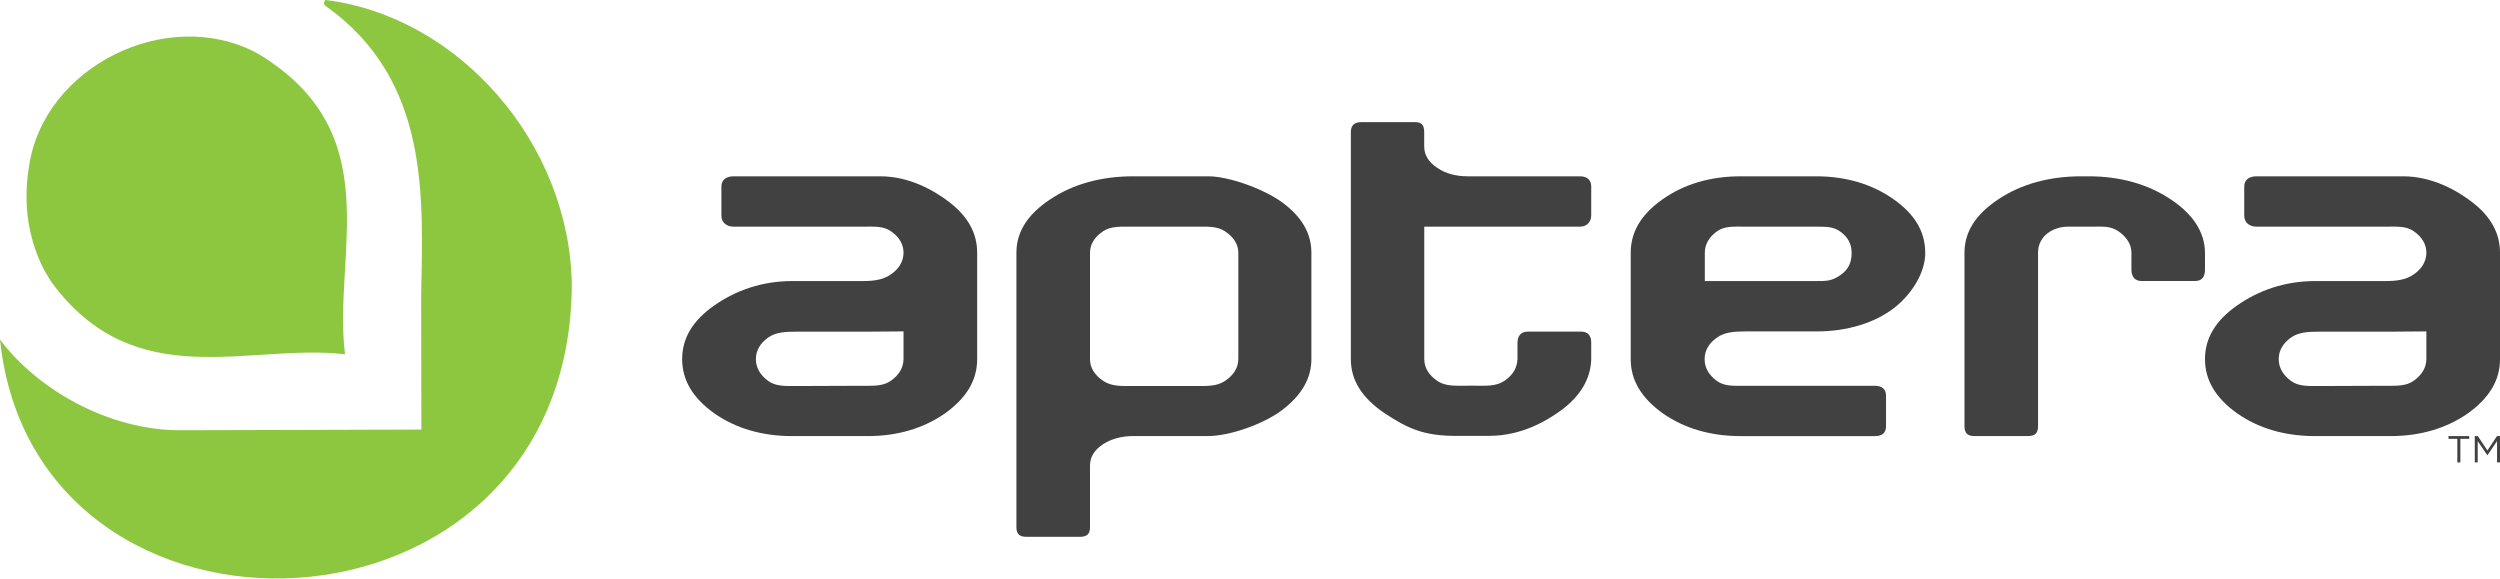 <svg id="Layer_1" xmlns="http://www.w3.org/2000/svg" viewBox="0 0 694.97 160.82"><defs><style>.wcls-1{fill:#414141;}.wcls-2{fill:#8dc73f;}</style></defs><g><g id="tm"><path class="wcls-1" d="M683.11,121.99h-2.46v-.76h5.76v.76h-2.46v6.56h-.84v-6.56Z"></path><path class="wcls-1" d="M687.96,121.22h.84l2.67,4,2.67-4h.84v7.33h-.83v-5.94l-2.67,3.93h-.04l-2.67-3.91v5.92h-.81v-7.33Z"></path></g><path class="wcls-1" d="M694.97,99.83v-29.55c0-5.46-2.53-10.07-7.74-14.09-4.27-3.27-11.08-7.18-19.24-7.18h-40.72c-1.85,0-3.4,.84-3.4,2.82v8.12c0,1.99,1.53,3.06,3.4,3.06h35.89c3.03,0,5.68-.25,7.87,1.29,2.31,1.62,3.47,3.63,3.47,5.98v.15c-.1,2.39-1.32,4.37-3.62,5.92-2.17,1.48-4.77,1.78-7.72,1.78h-19.58c-8.41,0-15.72,2.59-21.73,6.81-5.98,4.2-8.89,9.07-8.89,14.89s2.91,10.75,8.9,15.05c6,4.21,13.31,6.35,21.72,6.35h20.91c8.31,0,15.58-2.14,21.6-6.36,5.97-4.3,8.88-9.22,8.88-15.04Zm-20.47-7.42v7.35c0,2.36-1.17,4.4-3.46,6.05-2.19,1.58-4.84,1.43-7.88,1.43l-18.36,.07c-3.14,0-5.82,.15-7.96-1.44-2.24-1.66-3.38-3.69-3.38-6.04s1.14-4.37,3.39-5.98c2.15-1.53,4.82-1.65,7.95-1.65h19.69l9.13-.07h.88v.28Z"></path><path class="wcls-1" d="M612.96,70.28v-.14c-.09-5.64-3.31-10.61-9.57-14.75-6.38-4.23-14.04-6.38-22.78-6.38h-2.02c-8.93,0-16.69,2.15-23.06,6.38-6.34,4.2-9.43,9.07-9.43,14.89v48.14c0,1.99,.81,2.8,2.81,2.8h14.83c2,0,2.81-.81,2.81-2.8v-48.14c0-4.79,4.25-7.27,8.34-7.27h6.52c3.23,0,5.22-.25,7.49,1.29,2.38,1.61,3.61,3.78,3.61,5.93v4.71c0,1.89,.91,3.18,2.8,3.18h14.84c1.94,0,2.81-1.09,2.81-3.22v-4.63Z"></path><path class="wcls-1" d="M535.19,70.29c0-5.82-2.83-10.71-8.8-14.9-6-4.23-13.26-6.38-21.58-6.38h-20.9c-8.41,0-15.71,2.15-21.72,6.38-5.97,4.2-8.87,9.07-8.87,14.89v29.55c0,5.82,2.9,10.75,8.88,15.05,6,4.21,13.3,6.35,21.71,6.35h37.28c1.88,0,3.1-.75,3.1-2.74v-8.52c0-1.89-1.25-2.73-3.13-2.73h-35.99c-3.14,0-5.78,.22-7.92-1.36-2.25-1.66-3.39-3.69-3.39-6.04s1.14-4.36,3.4-5.98c2.14-1.53,4.81-1.73,7.94-1.73h19.83c8.52,0,16.12-2.4,21.41-6.45,5.13-3.96,8.76-9.99,8.76-15.38Zm-23.67,6.25c-2.36,1.59-3.76,1.59-6.58,1.59h-31.02v-7.85c0-2.34,1.14-4.36,3.4-5.98,2.13-1.54,4.81-1.29,7.94-1.29h19.54c3.03,0,4.8,.01,6.66,1.29,2.31,1.59,3.27,3.63,3.27,5.99,0,2.72-.89,4.69-3.21,6.25Z"></path><path class="wcls-1" d="M375.52,99.83c0,5.83,3.03,10.75,9.38,15.04,6.37,4.21,10.82,6.3,19.75,6.3h9.09c7.01,0,13.59-2.29,20.24-7.11,5.37-3.97,8.18-8.72,8.36-14.13v-4.62c0-1.97-.84-3.12-2.81-3.12h-14.84c-1.88,0-2.85,1.18-2.85,3.15v4.51c-.11,2.39-1.21,4.37-3.63,6.02-2.33,1.58-5.08,1.35-8.21,1.35h-2.02c-3.33,0-6.19,.23-8.47-1.36-2.38-1.66-3.58-3.69-3.58-6.05V63.01h43.23c1.9,0,3.18-1.23,3.18-3.22v-7.96c0-1.97-1.3-2.82-3.18-2.82h-31.2c-3.25,0-6.06-.77-8.35-2.3-2.44-1.6-3.7-3.61-3.7-5.98v-3.95c0-1.97-.61-2.83-2.59-2.83h-14.84c-1.97,0-2.96,.85-2.96,2.82v63.06Z"></path><path class="wcls-1" d="M364.55,99.83v-29.55c0-5.45-2.69-10.06-8.21-14.09-5.31-3.82-14.88-7.18-20.46-7.18h-20.83c-8.93,0-16.69,2.15-23.07,6.38-6.35,4.2-9.43,9.07-9.43,14.89v76.29c0,1.87,.84,2.66,2.81,2.66h14.84c1.97,0,2.81-.8,2.81-2.66v-17.19c0-2.36,1.24-4.35,3.69-5.93,2.32-1.48,5.13-2.23,8.35-2.23h20.76c5.95,0,15.35-3.28,20.52-7.16,5.53-4.2,8.22-8.86,8.22-14.24Zm-20.32,0c0,2.36-1.23,4.39-3.67,6.05-2.33,1.58-5.15,1.43-8.37,1.43h-17.15c-3.23,0-6.04,.15-8.37-1.43-2.42-1.65-3.65-3.68-3.66-6.02v-29.57c0-2.35,1.21-4.36,3.6-5.98,2.28-1.54,5.12-1.29,8.44-1.29h17.15c3.22,0,6.04-.25,8.36,1.29,2.44,1.62,3.68,3.63,3.68,5.98v29.55Z"></path><path class="wcls-1" d="M271.64,99.83v-29.55c0-5.46-2.53-10.07-7.74-14.09-4.27-3.27-11.08-7.18-19.24-7.18h-40.72c-1.85,0-3.4,.84-3.4,2.82v8.12c0,1.99,1.53,3.06,3.4,3.06h35.89c3.03,0,5.68-.25,7.87,1.29,2.31,1.62,3.47,3.63,3.47,5.98v.15c-.1,2.39-1.32,4.37-3.62,5.92-2.17,1.48-4.77,1.78-7.72,1.78h-19.58c-8.41,0-15.72,2.59-21.73,6.81-5.98,4.2-8.89,9.07-8.89,14.89s2.91,10.75,8.9,15.05c6,4.21,13.31,6.35,21.72,6.35h20.91c8.31,0,15.58-2.14,21.6-6.36,5.97-4.3,8.88-9.22,8.88-15.04Zm-20.47-7.42v7.35c0,2.36-1.17,4.4-3.46,6.05-2.19,1.58-4.84,1.43-7.88,1.43l-18.36,.07c-3.14,0-5.82,.15-7.96-1.44-2.24-1.66-3.38-3.69-3.38-6.04s1.14-4.37,3.39-5.98c2.15-1.53,4.82-1.65,7.95-1.65h19.69l9.13-.07h.88v.28Z"></path></g><g id="icon"><path class="wcls-2" d="M8.04,46.45C11.94,18.51,46.61,1.38,71.55,14.83c36.81,21.96,20.88,55.8,24.36,83.65-26.97-3.11-58.29,11.5-81.51-19.93-.42-.8-9.52-12.56-6.37-32.1Z"></path><path class="wcls-2" d="M158.96,79.39c-.79,103.24-149.29,108.37-158.96,14.99,10.1,13.61,30.12,25.48,50.76,25.22,11.47,0,54.41-.17,66.38-.19l-.07-36.89c.46-27.25,2.74-60.15-26.66-80.93-.73-.68-.09-1.46,.06-1.6,37.04,4.57,68.02,39.86,68.49,79.39"></path></g></svg>